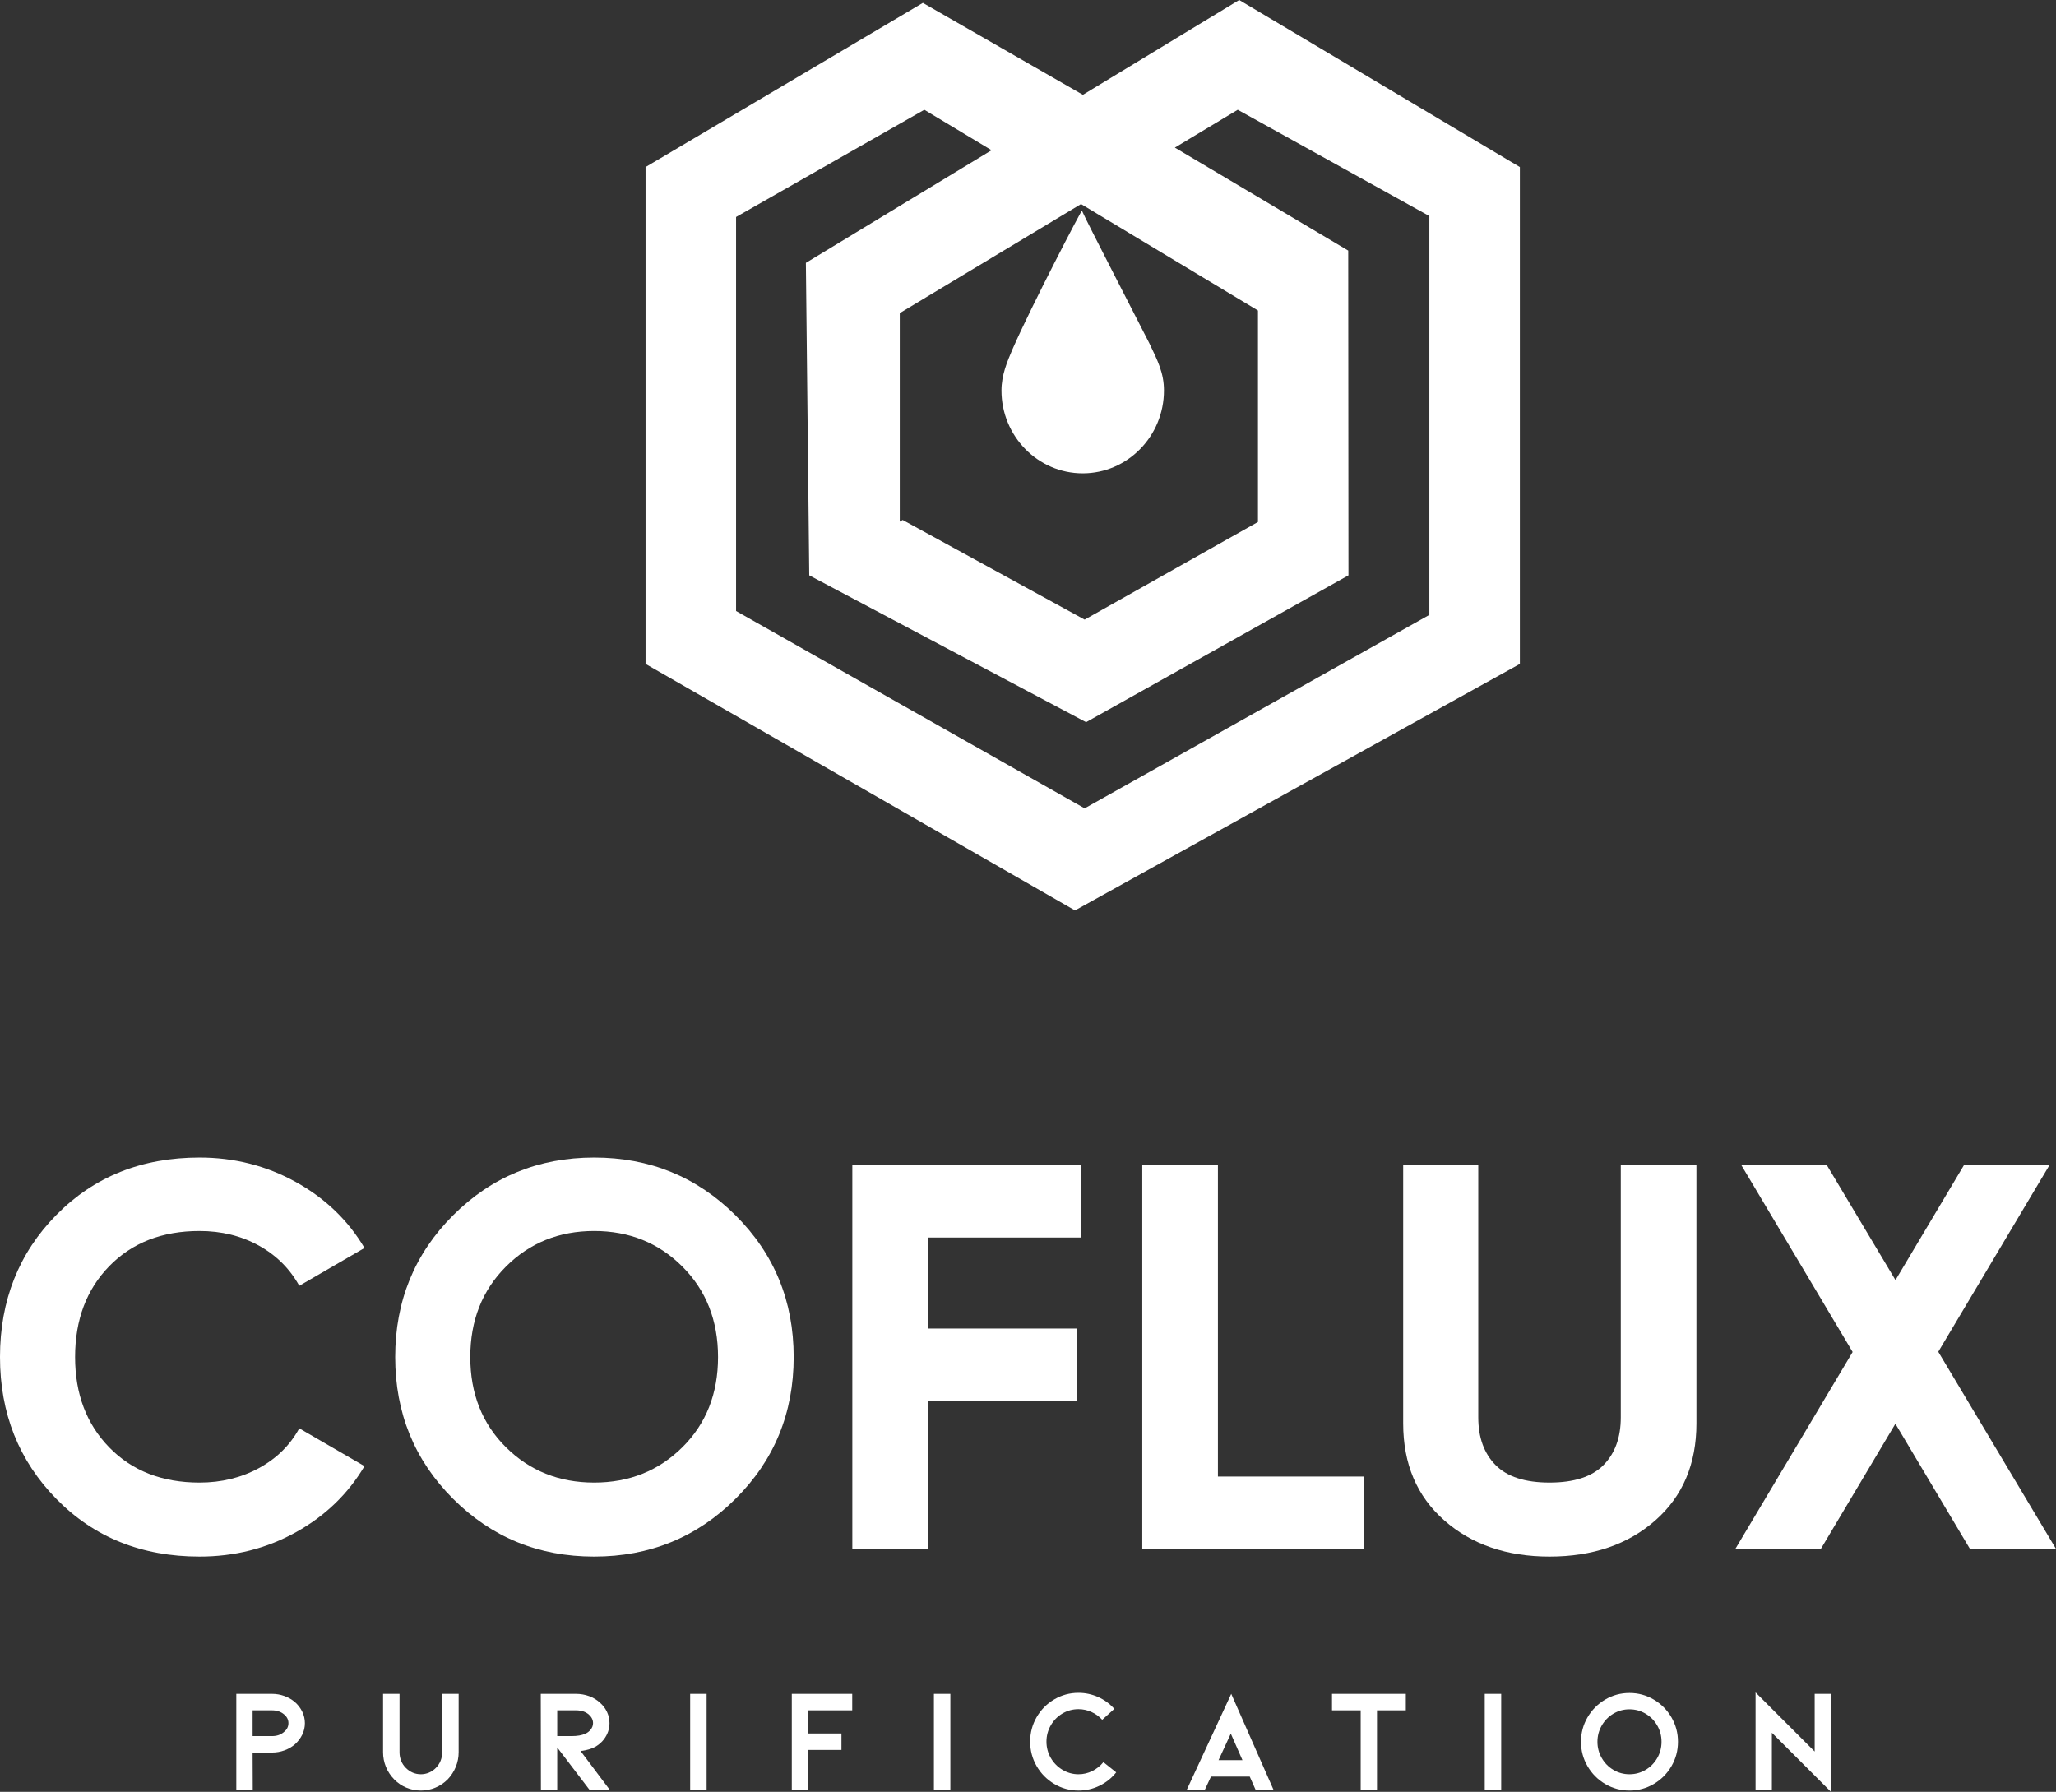 <svg xmlns="http://www.w3.org/2000/svg" id="Layer_2" data-name="Layer 2" width="797.025" height="694.632" viewBox="0 0 797.025 694.632"><rect x="0" y="0" width="797.025" height="694.632" fill="#333333" stroke="none"/><g id="Layer_1-2" data-name="Layer 1"><g><path d="M445.542,133.054c-6.865-13.528-23.534-45.637-26.112-51.367.224-1.119-19.681,37.117-26.811,53.429-2.242,5.207-4.391,10.329-4.391,16.27,0,17.703,14.129,32.106,31.496,32.106s31.494-14.403,31.494-32.106c0-6.815-2.436-11.566-5.676-18.332Z" fill="#fff"></path><g><path d="M77.344,603.422c-22.384,0-40.87-7.437-55.459-22.311-14.592-14.873-21.885-33.216-21.885-55.033,0-21.956,7.293-40.336,21.885-55.14,14.589-14.801,33.075-22.204,55.459-22.204,13.457,0,25.887,3.154,37.291,9.455,11.4,6.305,20.291,14.841,26.667,25.605l-25.286,14.661c-3.686-6.657-8.925-11.863-15.723-15.617-6.8-3.751-14.45-5.632-22.949-5.632-14.45,0-26.103,4.536-34.954,13.599-8.855,9.068-13.28,20.823-13.28,35.273,0,14.309,4.426,25.995,13.28,35.06,8.851,9.068,20.505,13.599,34.954,13.599,8.499,0,16.181-1.876,23.055-5.632,6.869-3.751,12.074-8.887,15.617-15.404l25.286,14.661c-6.375,10.767-15.23,19.303-26.561,25.605-11.334,6.305-23.798,9.455-37.397,9.455Z" fill="#fff"></path><path d="M285.153,581.005c-15.017,14.948-33.29,22.417-54.821,22.417s-39.771-7.469-54.714-22.417c-14.948-14.943-22.417-33.253-22.417-54.927s7.469-39.981,22.417-54.927c14.943-14.945,33.179-22.417,54.714-22.417s39.805,7.472,54.821,22.417c15.014,14.946,22.523,33.253,22.523,54.927s-7.509,39.984-22.523,54.927ZM196.122,561.032c9.206,9.137,20.61,13.705,34.209,13.705s25.001-4.568,34.211-13.705c9.206-9.138,13.811-20.788,13.811-34.954s-4.605-25.85-13.811-35.06c-9.21-9.207-20.612-13.812-34.211-13.812s-25.004,4.605-34.209,13.812c-9.21,9.21-13.812,20.897-13.812,35.06s4.602,25.816,13.812,34.954Z" fill="#fff"></path><path d="M419.228,479.755h-59.495v35.273h57.796v28.047h-57.796v57.371h-29.322v-148.739h88.818v28.047Z" fill="#fff"></path><path d="M472.135,572.4h56.734v28.047h-86.056v-148.739h29.322v120.692Z" fill="#fff"></path><path d="M600.687,603.422c-16.574,0-30.173-4.674-40.796-14.024-10.625-9.35-15.936-21.885-15.936-37.61v-100.08h29.109v97.743c0,7.793,2.231,13.955,6.694,18.486,4.463,4.535,11.437,6.8,20.929,6.8s16.468-2.265,20.931-6.8c4.463-4.532,6.692-10.694,6.692-18.486v-97.743h29.324v100.08c0,15.725-5.313,28.26-15.936,37.61-10.625,9.35-24.298,14.024-41.011,14.024Z" fill="#fff"></path><path d="M797.025,600.447h-33.359l-28.901-48.51-28.895,48.51h-33.148l45.467-76.332-43.13-72.407h33.148l26.593,44.532,26.527-44.532h33.149l-43.085,72.321,45.633,76.418Z" fill="#fff"></path></g><g><path d="M91.606,693.786v-37.142h13.829c1.655,0,3.247.276,4.77.82,1.525.544,2.888,1.327,4.092,2.341,1.242,1.091,2.203,2.345,2.879,3.756.678,1.411,1.016,2.888,1.016,4.428,0,1.584-.338,3.068-1.016,4.461-.676,1.393-1.637,2.653-2.879,3.781-1.204,1.018-2.567,1.797-4.092,2.341-1.523.548-3.114.82-4.77.82h-7.506l.055,14.394h-6.378ZM97.929,673.016h7.506c1.92,0,3.482-.548,4.686-1.639,1.13-.904,1.694-2.032,1.694-3.388,0-1.316-.564-2.444-1.694-3.385-1.242-1.055-2.804-1.58-4.686-1.58h-7.506v9.992Z" fill="#fff"></path><path d="M163.178,694.124c-1.996,0-3.886-.375-5.672-1.128-1.788-.753-3.359-1.826-4.713-3.219-1.393-1.429-2.457-3.046-3.19-4.854-.733-1.804-1.101-3.686-1.101-5.645v-22.634h6.378v22.634c0,1.169.208,2.271.621,3.304.413,1.036,1.016,1.948,1.806,2.738,1.655,1.657,3.612,2.484,5.871,2.484,1.091,0,2.146-.217,3.162-.65,1.016-.43,1.898-1.044,2.651-1.834.79-.79,1.393-1.702,1.806-2.738.415-1.033.621-2.135.621-3.304v-22.634h6.38v22.634c0,1.959-.367,3.84-1.101,5.645-.735,1.808-1.779,3.425-3.133,4.854-1.393,1.393-2.984,2.466-4.77,3.219-1.788.753-3.66,1.128-5.617,1.128Z" fill="#fff"></path><path d="M228.488,693.786l-12.476-16.368v16.368h-6.321l-.057-37.142h13.604c1.806,0,3.508.294,5.108.875,1.599.584,3.001,1.422,4.204,2.514,1.205,1.055,2.126,2.267,2.767,3.638.639,1.374.959,2.815.959,4.318,0,2.297-.733,4.406-2.201,6.324-1.281,1.617-2.861,2.785-4.742,3.498-.676.265-1.459.489-2.343.676-.884.191-1.532.283-1.946.283l11.289,15.015h-7.846ZM216.012,663.024v9.992h5.532c2.22,0,3.989-.301,5.306-.904.827-.338,1.542-.886,2.144-1.639.601-.75.904-1.58.904-2.484,0-1.238-.529-2.33-1.582-3.271-1.24-1.132-2.934-1.694-5.079-1.694h-7.227Z" fill="#fff"></path><path d="M267.548,693.786v-37.142h6.378v37.142h-6.378Z" fill="#fff"></path><path d="M306.946,693.786v-37.142h23.425v6.38h-17.103v8.974h12.926v6.38h-12.926v15.409h-6.323Z" fill="#fff"></path><path d="M362.038,693.786v-37.142h6.378v37.142h-6.378Z" fill="#fff"></path><path d="M418.087,694.124c-3.386,0-6.519-.856-9.397-2.569-2.879-1.712-5.158-4.017-6.832-6.912-1.674-2.9-2.512-6.06-2.512-9.485,0-3.421.838-6.585,2.512-9.481,1.674-2.9,3.952-5.193,6.832-6.887,2.877-1.694,6.01-2.539,9.397-2.539,2.635,0,5.165.536,7.592,1.606,2.427,1.073,4.526,2.609,6.295,4.601l-4.686,4.233c-1.205-1.316-2.607-2.333-4.206-3.046-1.6-.717-3.265-1.073-4.996-1.073-2.256,0-4.336.566-6.236,1.694-1.902,1.128-3.407,2.661-4.516,4.601-1.11,1.937-1.665,4.035-1.665,6.291,0,2.26.555,4.358,1.665,6.295,1.11,1.937,2.626,3.48,4.544,4.627,1.92,1.15,3.989,1.724,6.209,1.724,1.881,0,3.66-.415,5.334-1.242,1.676-.827,3.114-1.977,4.32-3.443l4.967,3.95c-1.769,2.22-3.932,3.95-6.492,5.193-2.559,1.242-5.268,1.863-8.129,1.863Z" fill="#fff"></path><path d="M469.454,688.708l-2.37,5.079h-7.001l17.217-37.142,16.37,37.142h-6.944l-2.258-5.079h-15.014ZM477.131,672.053l-4.742,10.275h9.257l-4.515-10.275Z" fill="#fff"></path><path d="M544.978,656.644v6.38h-11.175v30.762h-6.323v-30.762h-11.12v-6.38h28.618Z" fill="#fff"></path><path d="M575.571,693.786v-37.142h6.378v37.142h-6.378Z" fill="#fff"></path><path d="M631.679,694.124c-3.386,0-6.519-.845-9.399-2.539-2.877-1.694-5.165-3.987-6.857-6.887-1.694-2.896-2.541-6.06-2.541-9.481,0-3.425.847-6.585,2.541-9.485,1.692-2.896,3.98-5.193,6.857-6.887,2.879-1.694,6.012-2.539,9.399-2.539s6.519.845,9.399,2.539,5.165,3.991,6.859,6.887c1.692,2.9,2.539,6.06,2.539,9.485,0,3.421-.847,6.585-2.539,9.481-1.694,2.9-3.98,5.193-6.859,6.887-2.879,1.694-6.012,2.539-9.399,2.539ZM631.679,662.627c-2.258,0-4.336.566-6.236,1.694-1.902,1.128-3.407,2.664-4.516,4.601-1.11,1.937-1.665,4.035-1.665,6.295,0,2.256.555,4.355,1.665,6.291,1.11,1.94,2.615,3.473,4.516,4.601,1.9,1.128,3.978,1.694,6.236,1.694s4.336-.566,6.238-1.694c1.9-1.128,3.405-2.653,4.515-4.572,1.11-1.918,1.667-4.028,1.667-6.321,0-2.297-.557-4.406-1.667-6.324s-2.615-3.443-4.515-4.572c-1.902-1.128-3.98-1.694-6.238-1.694Z" fill="#fff"></path><path d="M686.881,671.715v22.071h-6.321v-37.704l22.916,22.916v-22.354h6.323v37.987l-22.918-22.916Z" fill="#fff"></path></g><path d="M480.379,0l-60.58,36.752L357.758,1.12l-107.504,63.644v192.611l166.481,95.559,172.454-95.559V64.763L480.379,0ZM285.343,236.866V84.116l72.976-41.562,26.066,15.684-71.979,43.667,1.306,121.128,107.317,56.925,101.718-56.925-.093-125.888-67.212-39.924,24.378-14.668,74.282,41.211v154.603l-133.633,74.998-135.126-76.5ZM487.658,202.35l-67.19,37.853-70.549-38.634-1.12.664v-80.846l70.27-42.281,68.589,41.27v81.973Z" fill="#fff"></path></g></g></svg>